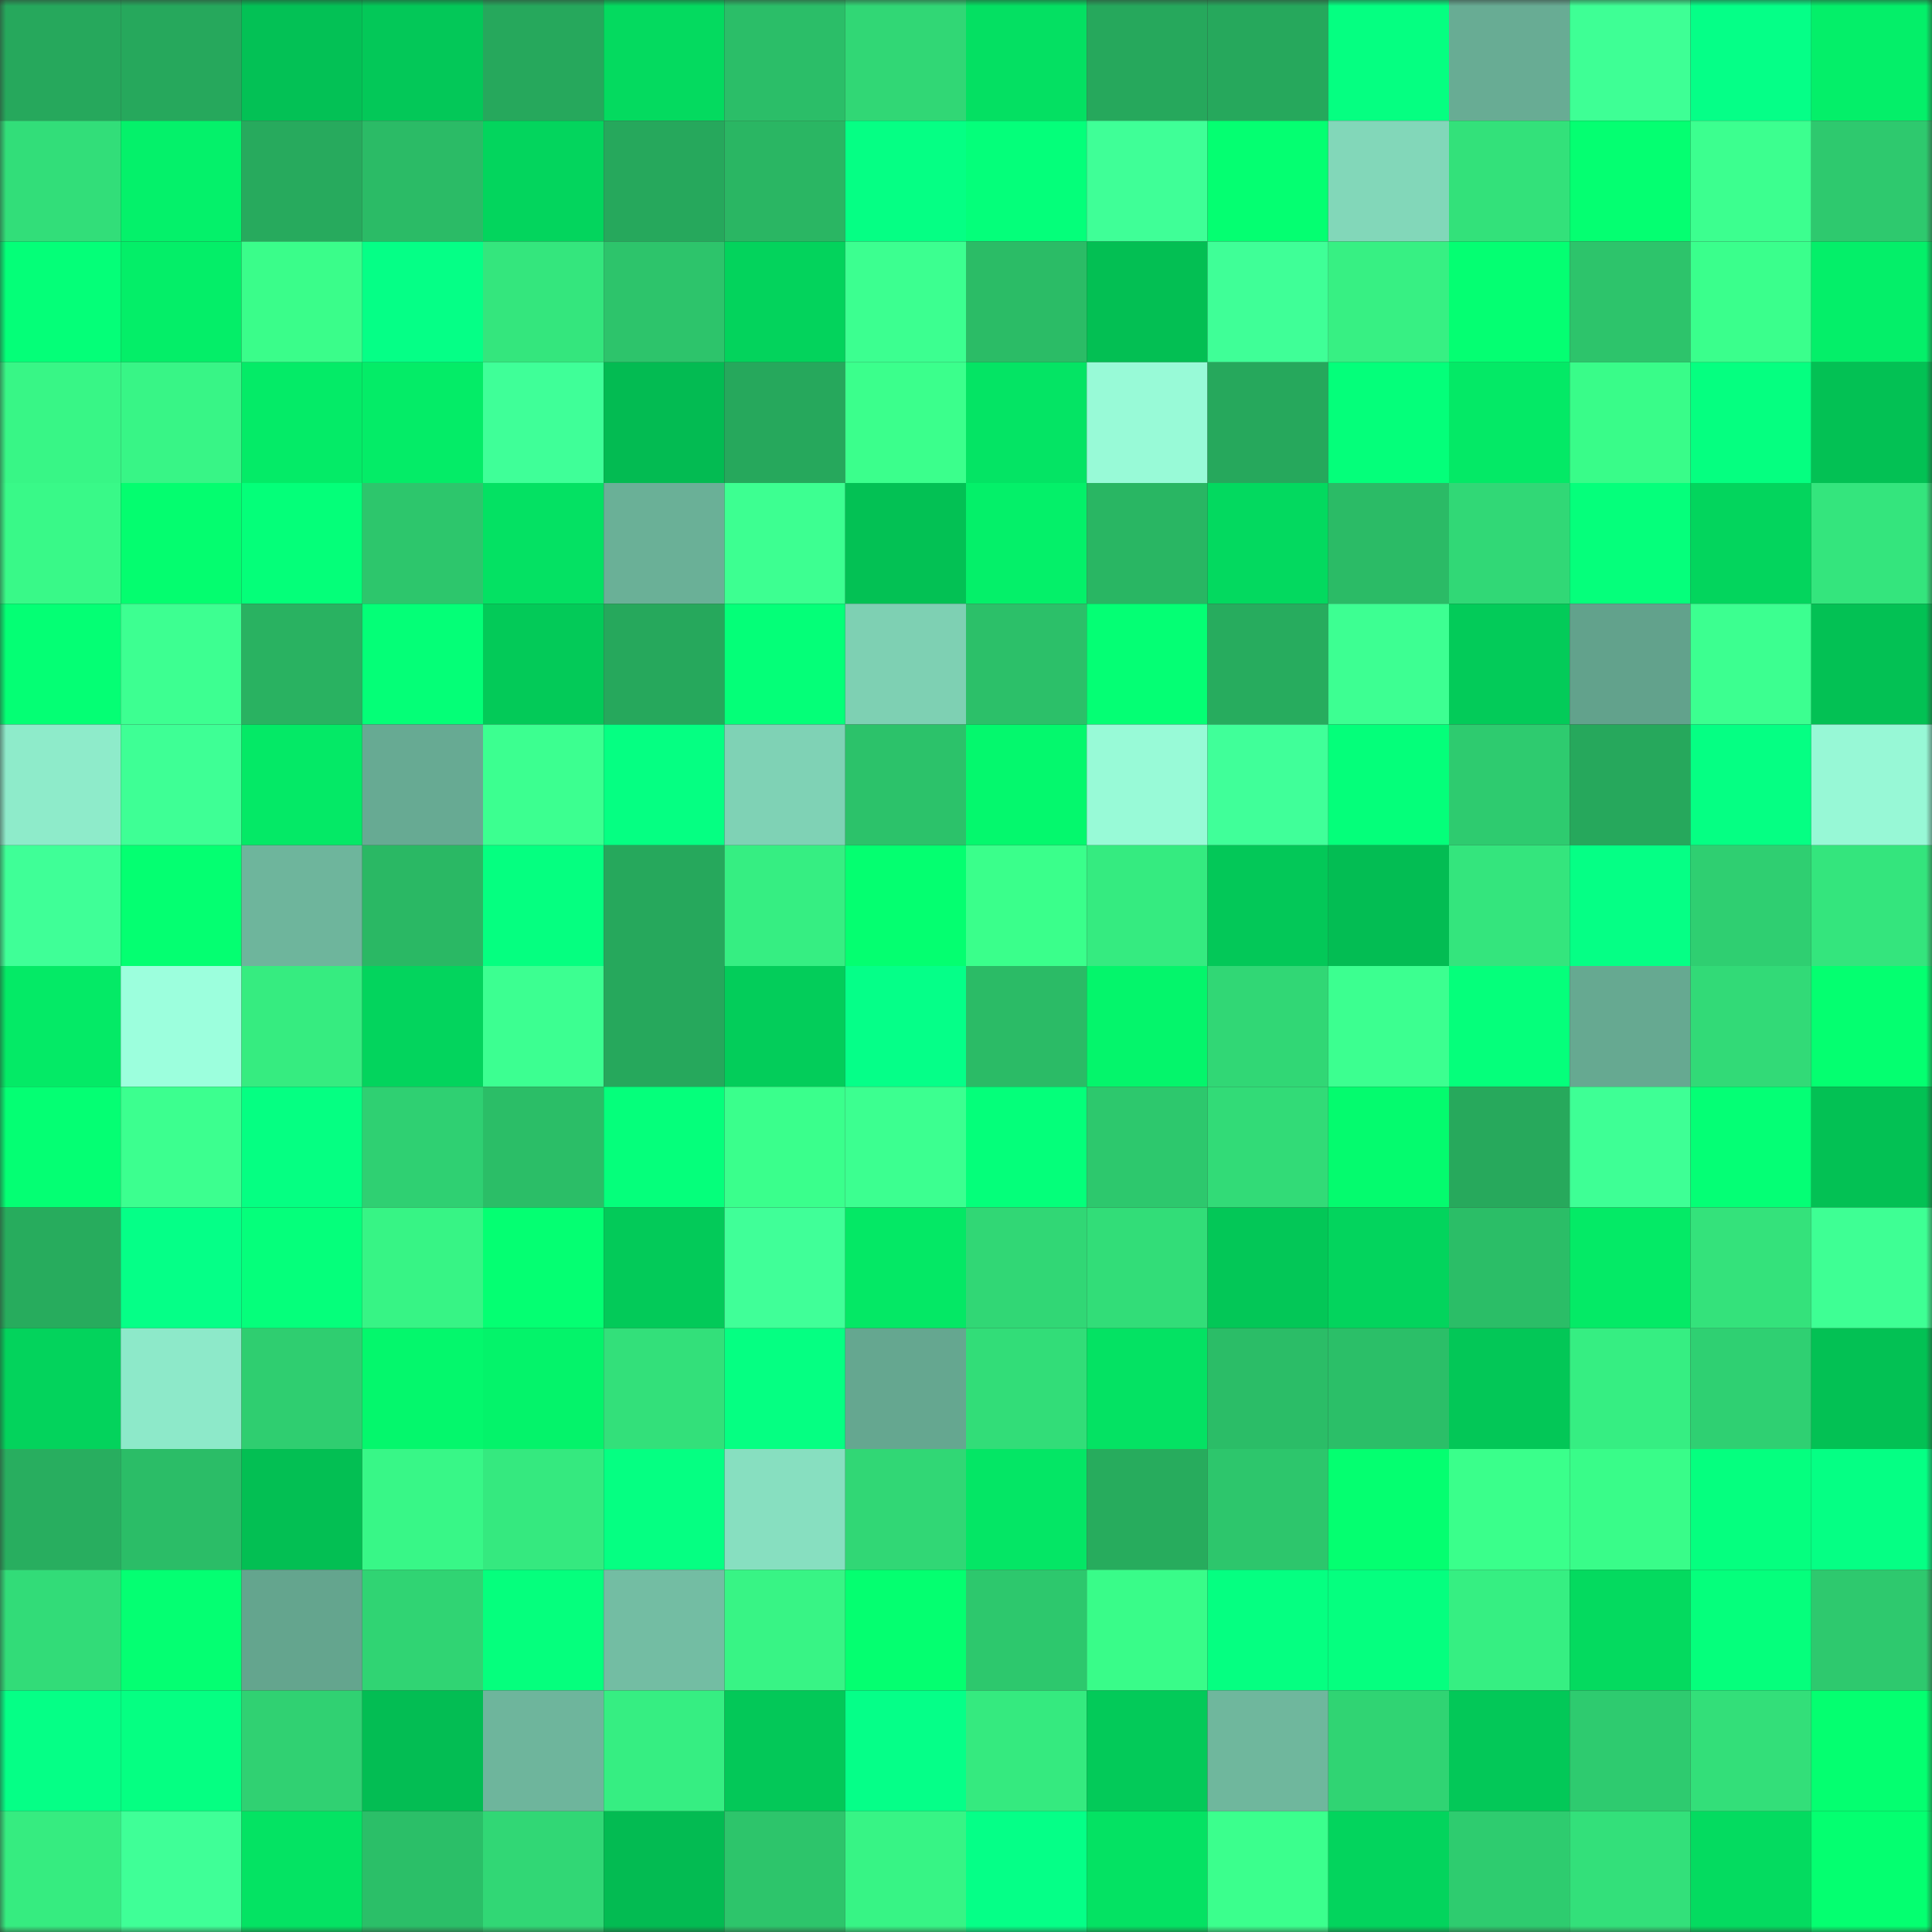 <svg viewBox="0 0 160 160" fill="none" role="img" xmlns="http://www.w3.org/2000/svg" width="240" height="240" name="lens%2Comegaze.lens"><rect x="0" y="0" width="160" height="160" fill="#333333" stroke="none"/><mask id="116320270" mask-type="alpha" maskUnits="userSpaceOnUse" x="0" y="0" width="160" height="160"><rect width="160" height="160" fill="#FFFFFF"></rect></mask><g mask="url(#116320270)"><rect x="0" y="0" width="10" height="10" fill="#26a85c"></rect><rect x="10" y="0" width="10" height="10" fill="#26a85c"></rect><rect x="20" y="0" width="10" height="10" fill="#03c155"></rect><rect x="30" y="0" width="10" height="10" fill="#03c858"></rect><rect x="40" y="0" width="10" height="10" fill="#26a85c"></rect><rect x="50" y="0" width="10" height="10" fill="#04da5f"></rect><rect x="60" y="0" width="10" height="10" fill="#2bbe68"></rect><rect x="70" y="0" width="10" height="10" fill="#31d775"></rect><rect x="80" y="0" width="10" height="10" fill="#04e062"></rect><rect x="90" y="0" width="10" height="10" fill="#26a85c"></rect><rect x="100" y="0" width="10" height="10" fill="#26a85c"></rect><rect x="110" y="0" width="10" height="10" fill="#05ff81"></rect><rect x="120" y="0" width="10" height="10" fill="#68ac94"></rect><rect x="130" y="0" width="10" height="10" fill="#3eff95"></rect><rect x="140" y="0" width="10" height="10" fill="#05ff87"></rect><rect x="150" y="0" width="10" height="10" fill="#04ef69"></rect><rect x="0" y="10" width="10" height="10" fill="#32de79"></rect><rect x="10" y="10" width="10" height="10" fill="#04f16a"></rect><rect x="20" y="10" width="10" height="10" fill="#27aa5d"></rect><rect x="30" y="10" width="10" height="10" fill="#2bbb66"></rect><rect x="40" y="10" width="10" height="10" fill="#03d55d"></rect><rect x="50" y="10" width="10" height="10" fill="#26a85c"></rect><rect x="60" y="10" width="10" height="10" fill="#2ab663"></rect><rect x="70" y="10" width="10" height="10" fill="#05ff84"></rect><rect x="80" y="10" width="10" height="10" fill="#04ff7a"></rect><rect x="90" y="10" width="10" height="10" fill="#3fff97"></rect><rect x="100" y="10" width="10" height="10" fill="#04ff71"></rect><rect x="110" y="10" width="10" height="10" fill="#82d7b9"></rect><rect x="120" y="10" width="10" height="10" fill="#33e17a"></rect><rect x="130" y="10" width="10" height="10" fill="#04ff71"></rect><rect x="140" y="10" width="10" height="10" fill="#3cff8f"></rect><rect x="150" y="10" width="10" height="10" fill="#2ec96e"></rect><rect x="0" y="20" width="10" height="10" fill="#04ff78"></rect><rect x="10" y="20" width="10" height="10" fill="#04ee68"></rect><rect x="20" y="20" width="10" height="10" fill="#3afd8a"></rect><rect x="30" y="20" width="10" height="10" fill="#05ff86"></rect><rect x="40" y="20" width="10" height="10" fill="#34e67d"></rect><rect x="50" y="20" width="10" height="10" fill="#2dc46b"></rect><rect x="60" y="20" width="10" height="10" fill="#03d35c"></rect><rect x="70" y="20" width="10" height="10" fill="#3cff90"></rect><rect x="80" y="20" width="10" height="10" fill="#2bbc66"></rect><rect x="90" y="20" width="10" height="10" fill="#03bf53"></rect><rect x="100" y="20" width="10" height="10" fill="#3fff97"></rect><rect x="110" y="20" width="10" height="10" fill="#37f083"></rect><rect x="120" y="20" width="10" height="10" fill="#04ff72"></rect><rect x="130" y="20" width="10" height="10" fill="#2dc46b"></rect><rect x="140" y="20" width="10" height="10" fill="#3aff8c"></rect><rect x="150" y="20" width="10" height="10" fill="#04ef69"></rect><rect x="0" y="30" width="10" height="10" fill="#38f686"></rect><rect x="10" y="30" width="10" height="10" fill="#38f586"></rect><rect x="20" y="30" width="10" height="10" fill="#04eb67"></rect><rect x="30" y="30" width="10" height="10" fill="#04ec67"></rect><rect x="40" y="30" width="10" height="10" fill="#3fff98"></rect><rect x="50" y="30" width="10" height="10" fill="#03bb52"></rect><rect x="60" y="30" width="10" height="10" fill="#26a85c"></rect><rect x="70" y="30" width="10" height="10" fill="#3bff8c"></rect><rect x="80" y="30" width="10" height="10" fill="#04e464"></rect><rect x="90" y="30" width="10" height="10" fill="#98fad7"></rect><rect x="100" y="30" width="10" height="10" fill="#26a85c"></rect><rect x="110" y="30" width="10" height="10" fill="#04ff7a"></rect><rect x="120" y="30" width="10" height="10" fill="#04e966"></rect><rect x="130" y="30" width="10" height="10" fill="#39fc89"></rect><rect x="140" y="30" width="10" height="10" fill="#05ff80"></rect><rect x="150" y="30" width="10" height="10" fill="#03c154"></rect><rect x="0" y="40" width="10" height="10" fill="#39f988"></rect><rect x="10" y="40" width="10" height="10" fill="#04fd6f"></rect><rect x="20" y="40" width="10" height="10" fill="#04ff79"></rect><rect x="30" y="40" width="10" height="10" fill="#2dc66c"></rect><rect x="40" y="40" width="10" height="10" fill="#04e163"></rect><rect x="50" y="40" width="10" height="10" fill="#6ab097"></rect><rect x="60" y="40" width="10" height="10" fill="#3dff91"></rect><rect x="70" y="40" width="10" height="10" fill="#03c154"></rect><rect x="80" y="40" width="10" height="10" fill="#04f069"></rect><rect x="90" y="40" width="10" height="10" fill="#29b663"></rect><rect x="100" y="40" width="10" height="10" fill="#03d95f"></rect><rect x="110" y="40" width="10" height="10" fill="#2bbb66"></rect><rect x="120" y="40" width="10" height="10" fill="#31d876"></rect><rect x="130" y="40" width="10" height="10" fill="#05ff7b"></rect><rect x="140" y="40" width="10" height="10" fill="#03d55d"></rect><rect x="150" y="40" width="10" height="10" fill="#34e57d"></rect><rect x="0" y="50" width="10" height="10" fill="#04ff74"></rect><rect x="10" y="50" width="10" height="10" fill="#3dff91"></rect><rect x="20" y="50" width="10" height="10" fill="#29b261"></rect><rect x="30" y="50" width="10" height="10" fill="#04ff77"></rect><rect x="40" y="50" width="10" height="10" fill="#03ca58"></rect><rect x="50" y="50" width="10" height="10" fill="#26a85c"></rect><rect x="60" y="50" width="10" height="10" fill="#04ff78"></rect><rect x="70" y="50" width="10" height="10" fill="#7ed0b3"></rect><rect x="80" y="50" width="10" height="10" fill="#2cc069"></rect><rect x="90" y="50" width="10" height="10" fill="#04ff74"></rect><rect x="100" y="50" width="10" height="10" fill="#27ac5e"></rect><rect x="110" y="50" width="10" height="10" fill="#3dff92"></rect><rect x="120" y="50" width="10" height="10" fill="#03cb59"></rect><rect x="130" y="50" width="10" height="10" fill="#62a28c"></rect><rect x="140" y="50" width="10" height="10" fill="#3cff90"></rect><rect x="150" y="50" width="10" height="10" fill="#03c154"></rect><rect x="0" y="60" width="10" height="10" fill="#8eebca"></rect><rect x="10" y="60" width="10" height="10" fill="#3eff95"></rect><rect x="20" y="60" width="10" height="10" fill="#04e966"></rect><rect x="30" y="60" width="10" height="10" fill="#67aa93"></rect><rect x="40" y="60" width="10" height="10" fill="#3cff90"></rect><rect x="50" y="60" width="10" height="10" fill="#05ff82"></rect><rect x="60" y="60" width="10" height="10" fill="#7fd2b5"></rect><rect x="70" y="60" width="10" height="10" fill="#2cc26a"></rect><rect x="80" y="60" width="10" height="10" fill="#04f86d"></rect><rect x="90" y="60" width="10" height="10" fill="#98fad7"></rect><rect x="100" y="60" width="10" height="10" fill="#40ff99"></rect><rect x="110" y="60" width="10" height="10" fill="#04ff7a"></rect><rect x="120" y="60" width="10" height="10" fill="#2ecb6f"></rect><rect x="130" y="60" width="10" height="10" fill="#26a85c"></rect><rect x="140" y="60" width="10" height="10" fill="#05ff83"></rect><rect x="150" y="60" width="10" height="10" fill="#97f8d6"></rect><rect x="0" y="70" width="10" height="10" fill="#3fff97"></rect><rect x="10" y="70" width="10" height="10" fill="#04ff71"></rect><rect x="20" y="70" width="10" height="10" fill="#6eb59c"></rect><rect x="30" y="70" width="10" height="10" fill="#2ab864"></rect><rect x="40" y="70" width="10" height="10" fill="#05ff80"></rect><rect x="50" y="70" width="10" height="10" fill="#26a85c"></rect><rect x="60" y="70" width="10" height="10" fill="#36ee82"></rect><rect x="70" y="70" width="10" height="10" fill="#04ff70"></rect><rect x="80" y="70" width="10" height="10" fill="#3aff8b"></rect><rect x="90" y="70" width="10" height="10" fill="#35eb80"></rect><rect x="100" y="70" width="10" height="10" fill="#03c858"></rect><rect x="110" y="70" width="10" height="10" fill="#03bd53"></rect><rect x="120" y="70" width="10" height="10" fill="#34e57d"></rect><rect x="130" y="70" width="10" height="10" fill="#05ff85"></rect><rect x="140" y="70" width="10" height="10" fill="#2fcf71"></rect><rect x="150" y="70" width="10" height="10" fill="#34e57d"></rect><rect x="0" y="80" width="10" height="10" fill="#04ea66"></rect><rect x="10" y="80" width="10" height="10" fill="#9cffdd"></rect><rect x="20" y="80" width="10" height="10" fill="#36ec80"></rect><rect x="30" y="80" width="10" height="10" fill="#03d45d"></rect><rect x="40" y="80" width="10" height="10" fill="#3cff91"></rect><rect x="50" y="80" width="10" height="10" fill="#26a85c"></rect><rect x="60" y="80" width="10" height="10" fill="#03cd5a"></rect><rect x="70" y="80" width="10" height="10" fill="#05ff88"></rect><rect x="80" y="80" width="10" height="10" fill="#2bbb66"></rect><rect x="90" y="80" width="10" height="10" fill="#04f56b"></rect><rect x="100" y="80" width="10" height="10" fill="#31d775"></rect><rect x="110" y="80" width="10" height="10" fill="#3cff90"></rect><rect x="120" y="80" width="10" height="10" fill="#05ff7b"></rect><rect x="130" y="80" width="10" height="10" fill="#66a991"></rect><rect x="140" y="80" width="10" height="10" fill="#32da77"></rect><rect x="150" y="80" width="10" height="10" fill="#04ff70"></rect><rect x="0" y="90" width="10" height="10" fill="#04ff73"></rect><rect x="10" y="90" width="10" height="10" fill="#3cff8f"></rect><rect x="20" y="90" width="10" height="10" fill="#05ff82"></rect><rect x="30" y="90" width="10" height="10" fill="#2fd072"></rect><rect x="40" y="90" width="10" height="10" fill="#2bbe67"></rect><rect x="50" y="90" width="10" height="10" fill="#05ff7b"></rect><rect x="60" y="90" width="10" height="10" fill="#3aff8c"></rect><rect x="70" y="90" width="10" height="10" fill="#3cff90"></rect><rect x="80" y="90" width="10" height="10" fill="#04ff7a"></rect><rect x="90" y="90" width="10" height="10" fill="#2dc86d"></rect><rect x="100" y="90" width="10" height="10" fill="#32db77"></rect><rect x="110" y="90" width="10" height="10" fill="#04fb6e"></rect><rect x="120" y="90" width="10" height="10" fill="#27a95c"></rect><rect x="130" y="90" width="10" height="10" fill="#3eff95"></rect><rect x="140" y="90" width="10" height="10" fill="#04ff75"></rect><rect x="150" y="90" width="10" height="10" fill="#03c154"></rect><rect x="0" y="100" width="10" height="10" fill="#27ac5d"></rect><rect x="10" y="100" width="10" height="10" fill="#05ff87"></rect><rect x="20" y="100" width="10" height="10" fill="#05ff7b"></rect><rect x="30" y="100" width="10" height="10" fill="#37f485"></rect><rect x="40" y="100" width="10" height="10" fill="#04ff72"></rect><rect x="50" y="100" width="10" height="10" fill="#03ca59"></rect><rect x="60" y="100" width="10" height="10" fill="#40ff98"></rect><rect x="70" y="100" width="10" height="10" fill="#04e865"></rect><rect x="80" y="100" width="10" height="10" fill="#31d775"></rect><rect x="90" y="100" width="10" height="10" fill="#32dd78"></rect><rect x="100" y="100" width="10" height="10" fill="#03c757"></rect><rect x="110" y="100" width="10" height="10" fill="#03d45d"></rect><rect x="120" y="100" width="10" height="10" fill="#2bbe67"></rect><rect x="130" y="100" width="10" height="10" fill="#04ea66"></rect><rect x="140" y="100" width="10" height="10" fill="#34e27b"></rect><rect x="150" y="100" width="10" height="10" fill="#3eff94"></rect><rect x="0" y="110" width="10" height="10" fill="#03d35c"></rect><rect x="10" y="110" width="10" height="10" fill="#8de9c9"></rect><rect x="20" y="110" width="10" height="10" fill="#2fce70"></rect><rect x="30" y="110" width="10" height="10" fill="#04f76c"></rect><rect x="40" y="110" width="10" height="10" fill="#04f36a"></rect><rect x="50" y="110" width="10" height="10" fill="#33e07a"></rect><rect x="60" y="110" width="10" height="10" fill="#05ff82"></rect><rect x="70" y="110" width="10" height="10" fill="#65a790"></rect><rect x="80" y="110" width="10" height="10" fill="#32dd78"></rect><rect x="90" y="110" width="10" height="10" fill="#04e263"></rect><rect x="100" y="110" width="10" height="10" fill="#2bbd67"></rect><rect x="110" y="110" width="10" height="10" fill="#2bbf68"></rect><rect x="120" y="110" width="10" height="10" fill="#03c757"></rect><rect x="130" y="110" width="10" height="10" fill="#36ee82"></rect><rect x="140" y="110" width="10" height="10" fill="#2fd072"></rect><rect x="150" y="110" width="10" height="10" fill="#03c154"></rect><rect x="0" y="120" width="10" height="10" fill="#28ae5f"></rect><rect x="10" y="120" width="10" height="10" fill="#2bbd67"></rect><rect x="20" y="120" width="10" height="10" fill="#03bf53"></rect><rect x="30" y="120" width="10" height="10" fill="#38f787"></rect><rect x="40" y="120" width="10" height="10" fill="#35e97f"></rect><rect x="50" y="120" width="10" height="10" fill="#05ff82"></rect><rect x="60" y="120" width="10" height="10" fill="#87dfc0"></rect><rect x="70" y="120" width="10" height="10" fill="#31d775"></rect><rect x="80" y="120" width="10" height="10" fill="#04e665"></rect><rect x="90" y="120" width="10" height="10" fill="#27ac5d"></rect><rect x="100" y="120" width="10" height="10" fill="#2dc66c"></rect><rect x="110" y="120" width="10" height="10" fill="#04ff70"></rect><rect x="120" y="120" width="10" height="10" fill="#3aff8b"></rect><rect x="130" y="120" width="10" height="10" fill="#39fc89"></rect><rect x="140" y="120" width="10" height="10" fill="#05ff7f"></rect><rect x="150" y="120" width="10" height="10" fill="#05ff84"></rect><rect x="0" y="130" width="10" height="10" fill="#32dc78"></rect><rect x="10" y="130" width="10" height="10" fill="#04ff72"></rect><rect x="20" y="130" width="10" height="10" fill="#64a58e"></rect><rect x="30" y="130" width="10" height="10" fill="#30d473"></rect><rect x="40" y="130" width="10" height="10" fill="#05ff7d"></rect><rect x="50" y="130" width="10" height="10" fill="#73bda3"></rect><rect x="60" y="130" width="10" height="10" fill="#38f485"></rect><rect x="70" y="130" width="10" height="10" fill="#04ff70"></rect><rect x="80" y="130" width="10" height="10" fill="#2dc86d"></rect><rect x="90" y="130" width="10" height="10" fill="#39fc89"></rect><rect x="100" y="130" width="10" height="10" fill="#05ff81"></rect><rect x="110" y="130" width="10" height="10" fill="#05ff7f"></rect><rect x="120" y="130" width="10" height="10" fill="#36ef82"></rect><rect x="130" y="130" width="10" height="10" fill="#04da5f"></rect><rect x="140" y="130" width="10" height="10" fill="#05ff7c"></rect><rect x="150" y="130" width="10" height="10" fill="#2ec96e"></rect><rect x="0" y="140" width="10" height="10" fill="#05ff86"></rect><rect x="10" y="140" width="10" height="10" fill="#05ff82"></rect><rect x="20" y="140" width="10" height="10" fill="#30d172"></rect><rect x="30" y="140" width="10" height="10" fill="#03bd53"></rect><rect x="40" y="140" width="10" height="10" fill="#6eb59c"></rect><rect x="50" y="140" width="10" height="10" fill="#36ee82"></rect><rect x="60" y="140" width="10" height="10" fill="#03c858"></rect><rect x="70" y="140" width="10" height="10" fill="#05ff88"></rect><rect x="80" y="140" width="10" height="10" fill="#35ea7f"></rect><rect x="90" y="140" width="10" height="10" fill="#03ca59"></rect><rect x="100" y="140" width="10" height="10" fill="#6fb79d"></rect><rect x="110" y="140" width="10" height="10" fill="#30d473"></rect><rect x="120" y="140" width="10" height="10" fill="#03c858"></rect><rect x="130" y="140" width="10" height="10" fill="#2ecb6f"></rect><rect x="140" y="140" width="10" height="10" fill="#33df79"></rect><rect x="150" y="140" width="10" height="10" fill="#04ff70"></rect><rect x="0" y="150" width="10" height="10" fill="#36ec80"></rect><rect x="10" y="150" width="10" height="10" fill="#3fff97"></rect><rect x="20" y="150" width="10" height="10" fill="#04e363"></rect><rect x="30" y="150" width="10" height="10" fill="#2bbf68"></rect><rect x="40" y="150" width="10" height="10" fill="#31d775"></rect><rect x="50" y="150" width="10" height="10" fill="#03bb52"></rect><rect x="60" y="150" width="10" height="10" fill="#2dc56b"></rect><rect x="70" y="150" width="10" height="10" fill="#37f485"></rect><rect x="80" y="150" width="10" height="10" fill="#05ff87"></rect><rect x="90" y="150" width="10" height="10" fill="#04e263"></rect><rect x="100" y="150" width="10" height="10" fill="#3bff8d"></rect><rect x="110" y="150" width="10" height="10" fill="#03d45d"></rect><rect x="120" y="150" width="10" height="10" fill="#2ecc6f"></rect><rect x="130" y="150" width="10" height="10" fill="#33e07a"></rect><rect x="140" y="150" width="10" height="10" fill="#04db60"></rect><rect x="150" y="150" width="10" height="10" fill="#04ff70"></rect></g></svg>